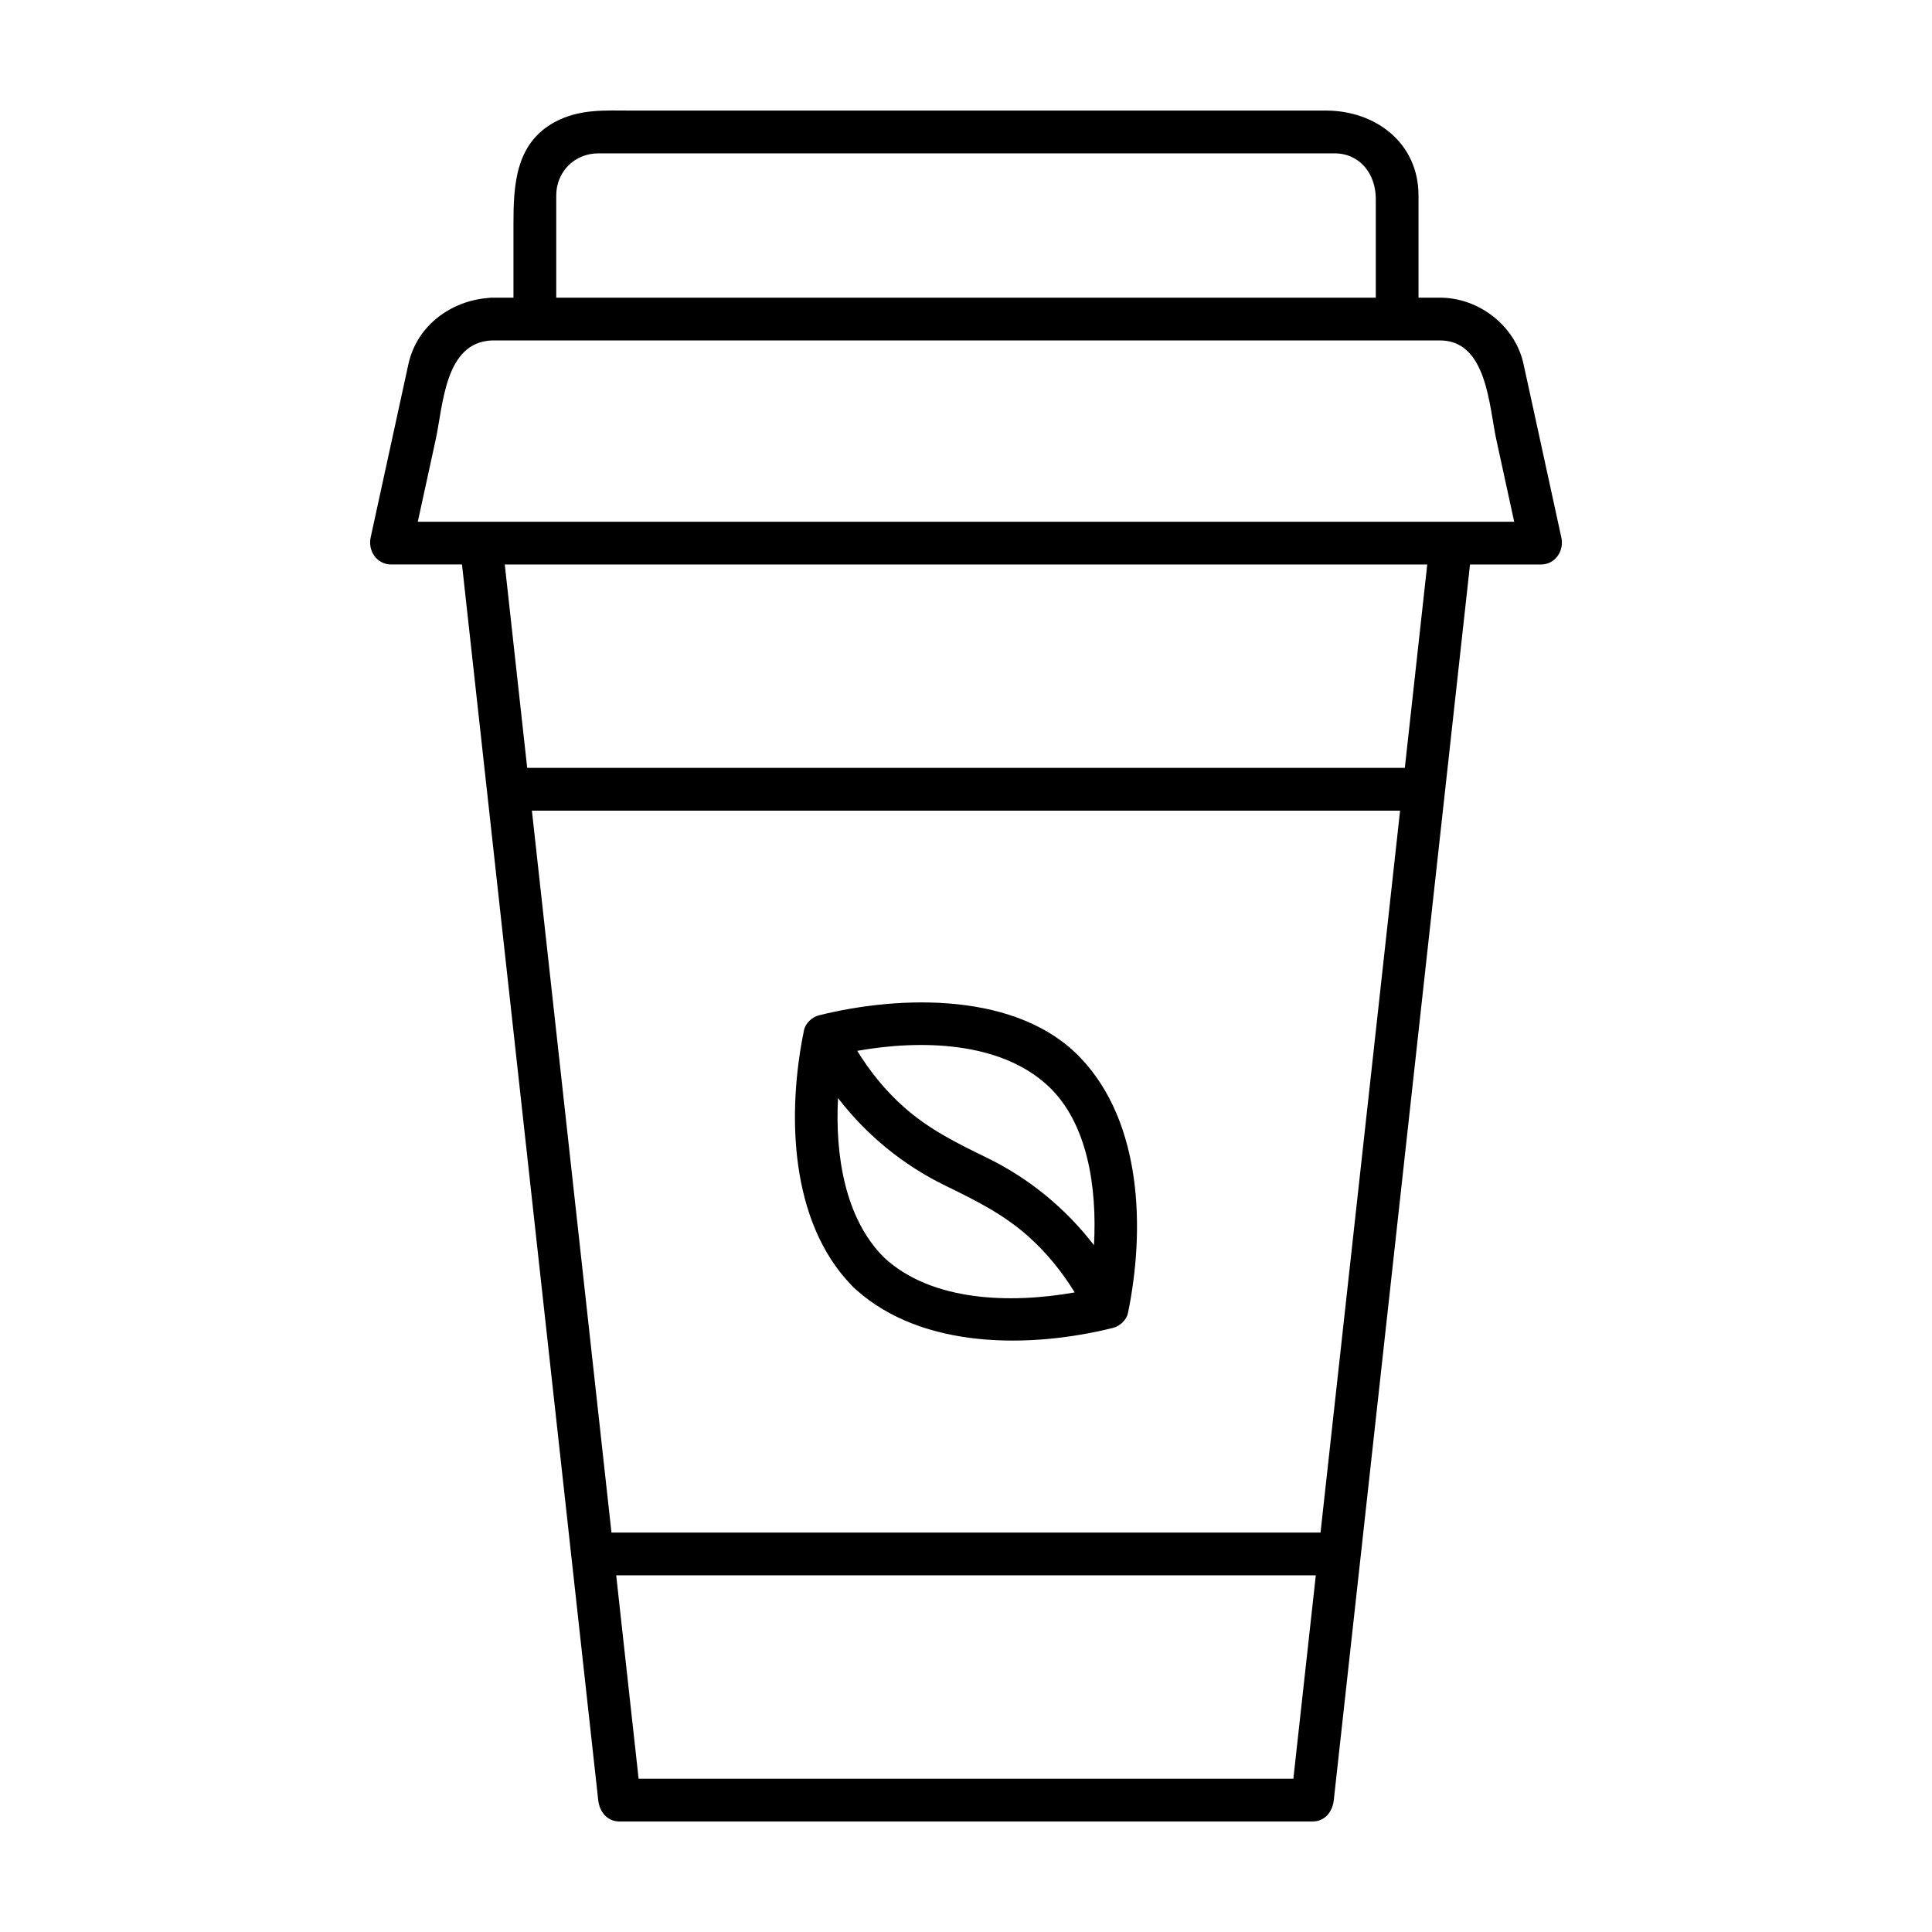 <?xml version="1.0" encoding="UTF-8"?>
<!-- Uploaded to: ICON Repo, www.svgrepo.com, Generator: ICON Repo Mixer Tools -->
<svg fill="#000000" width="800px" height="800px" version="1.1" viewBox="144 144 512 512" xmlns="http://www.w3.org/2000/svg">
 <g>
  <path d="m557.77 286.43c-2.473-11.348-4.941-22.691-7.418-34.039-0.867-3.977-1.734-7.945-2.602-11.914-2.211-10.176-11.828-17.59-22.148-17.59h-5.684v-27.09c0-13.969-11.441-22.496-24.512-22.496h-62.527-90.207-31.117c-7.148 0-13.898-0.516-20.496 3.027-10.52 5.652-10.988 16.812-10.988 27.188v19.371h-5.703c-0.316 0-0.621 0.023-0.906 0.07-10.012 0.746-19.02 7.387-21.23 17.543-0.926 4.238-1.848 8.473-2.769 12.711-2.414 11.07-4.828 22.141-7.234 33.211-0.777 3.566 1.629 7.168 5.461 7.168h18.742c3.668 33.281 7.34 66.562 11.008 99.84 6.457 58.578 12.914 117.15 19.371 175.73 1.906 17.289 3.812 34.582 5.719 51.871 0.344 3.082 2.324 5.68 5.672 5.68h140.41 43.191c3.344 0 5.332-2.602 5.664-5.668 3.879-35.164 7.754-70.336 11.633-105.5 6.457-58.578 12.914-117.15 19.371-175.73 1.703-15.406 3.402-30.809 5.098-46.211h18.742c3.836 0.008 6.242-3.598 5.461-7.168zm-255.21-101.79h5.492 69.965 88.289 26.652 4.684c6.879 0 10.957 5.621 10.957 12.035v26.219h-23.648-101.84-70.875-20.824v-27.09c-0.008-6.281 4.859-11.164 11.148-11.164zm-43.109 75.914c2.012-9.234 2.402-25.852 14.922-26.336h11.367 114.26 16.898 97.359 11.371c12.445 0 12.988 17.453 14.922 26.336 1.578 7.238 3.152 14.48 4.727 21.719h-16.758-89.27-35.008-132.21-0.188-0.367-16.758c1.582-7.238 3.16-14.48 4.734-21.719zm256.84 86.941h-122.89-109.69c-0.281-2.559-0.562-5.125-0.848-7.684-1.699-15.406-3.394-30.809-5.094-46.211h82.977 35.008 126.48c-1.984 17.969-3.957 35.934-5.941 53.895zm-29.531 267.89h-135.37-38.152c-1.98-17.965-3.961-35.938-5.941-53.902h131.8 53.605c-0.289 2.562-0.562 5.129-0.848 7.691-1.699 15.402-3.398 30.805-5.098 46.211zm7.191-65.238h-133.05-54.855c-1.27-11.531-2.543-23.07-3.812-34.602-5.758-52.238-11.516-104.48-17.277-156.71h121.64 108.44c-1.27 11.539-2.543 23.078-3.812 34.617-5.758 52.23-11.516 104.46-17.273 156.7z"/>
  <path d="m361.02 413.07c-1.805 0.449-3.57 2.098-3.953 3.953-4.527 22.027-3.848 50.699 12.707 67.711 0.156 0.18 0.324 0.363 0.516 0.535 0.18 0.18 0.367 0.344 0.555 0.492 17.695 15.855 46.234 15.594 68.129 10.141 1.805-0.449 3.57-2.09 3.953-3.953 4.523-22.027 3.789-50.246-12.426-67.453-16.609-17.641-47.707-16.848-69.48-11.426zm17.277 64.195c-10.422-10.352-13.004-27.211-12.211-42.266 7.508 9.766 17.215 17.738 28.41 23.191 7.914 3.856 15.297 7.496 21.945 13.402 4.891 4.344 8.969 9.395 12.367 14.906-17.031 3.023-37.898 2.457-50.512-9.234zm55.621-3.269c-7.512-9.773-17.219-17.754-28.426-23.207-7.918-3.856-15.297-7.492-21.945-13.402-4.891-4.336-8.973-9.391-12.375-14.906 17.035-3.019 37.902-2.453 50.516 9.238 10.637 9.855 13.059 27.145 12.23 42.277z"/>
 </g>
</svg>